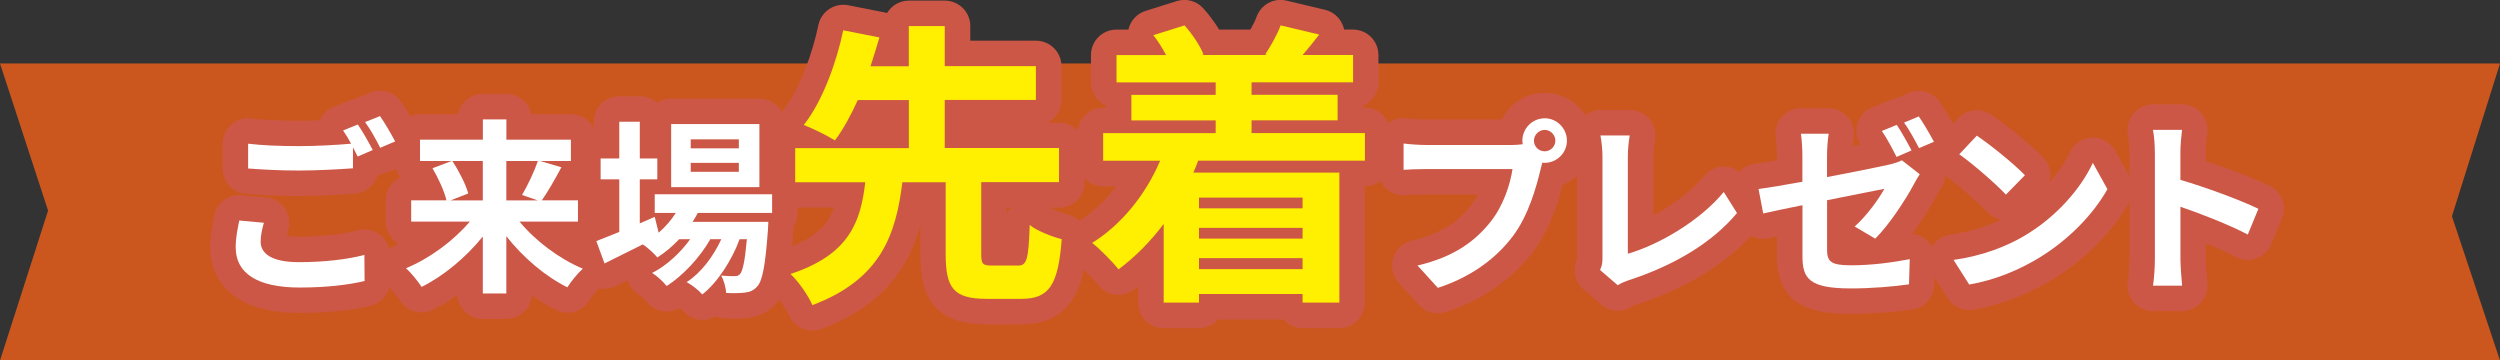 <?xml version="1.0" encoding="UTF-8"?>
<svg id="_レイヤー_2" data-name="レイヤー 2" xmlns="http://www.w3.org/2000/svg" viewBox="0 0 525.25 75.74">
  <rect x="0" y="0" width="525.25" height="75.74" fill="#333333" stroke="none"/>
  <defs>
    <style>
      .cls-1 {
        fill: #cc571e;
      }

      .cls-1, .cls-2, .cls-3, .cls-4 {
        stroke-width: 0px;
      }

      .cls-2 {
        fill: #cc5746;
      }

      .cls-3 {
        fill: #fff;
      }

      .cls-4 {
        fill: #ffef00;
      }
    </style>
  </defs>
  <g id="_レイヤー_1-2" data-name="レイヤー 1">
    <g>
      <polygon class="cls-1" points="0 13.34 525.25 13.34 515.15 45.44 525.25 75.74 0 75.74 10.1 44.25 0 13.34"/>
      <g>
        <g>
          <g>
            <path class="cls-2" d="M54.76,50.77c0,2.55,2.39,4.31,8.04,4.31,5.29,0,10.31-.59,13.76-1.53l.04,5.49c-3.41.82-8.11,1.37-13.6,1.37-8.98,0-13.48-3.02-13.48-8.43,0-2.27.47-4.15.75-5.65l5.17.47c-.39,1.41-.67,2.67-.67,3.96ZM78.32,31.52l-3.18,1.37c-.27-.59-.63-1.25-.98-1.92v4.39c-2.74.2-7.6.47-11.33.47-4.12,0-7.53-.2-10.7-.43v-5.21c2.9.35,6.55.51,10.66.51,3.72,0,7.96-.24,10.98-.51-.55-1.02-1.14-2-1.69-2.78l3.1-1.25c.98,1.41,2.39,3.92,3.14,5.37ZM83.02,29.72l-3.14,1.33c-.82-1.65-2.08-3.92-3.18-5.41l3.14-1.25c1.02,1.45,2.47,3.96,3.18,5.33Z"/>
            <path class="cls-2" d="M62.99,65.75c-5.54,0-9.78-.99-12.98-3.02-3.77-2.4-5.85-6.22-5.85-10.75,0-2.39.4-4.39.69-5.85.05-.27.1-.52.15-.76.5-2.72,3-4.6,5.74-4.36l5.17.47c1.58.14,3.01.98,3.91,2.29.9,1.3,1.18,2.94.75,4.47-.14.51-.25.93-.32,1.29.54.11,1.36.2,2.54.2,4.66,0,9.27-.5,12.35-1.34,1.6-.44,3.31-.1,4.64.9,1.32,1,2.1,2.56,2.12,4.22l.04,5.49c.02,2.48-1.68,4.65-4.09,5.23-4.12,1-9.26,1.52-14.86,1.52ZM62.84,41.18c-4.47,0-8.12-.23-11.1-.45-2.79-.21-4.95-2.53-4.95-5.33v-5.21c0-1.53.66-2.99,1.8-4,1.15-1.01,2.67-1.49,4.19-1.3,2.57.31,5.94.47,10.02.47,1.45,0,2.95-.04,4.4-.1.56-1.27,1.59-2.28,2.89-2.81l3.1-1.25c.36-.15.73-.25,1.1-.31.15-.07.29-.14.45-.2l3.14-1.25c2.3-.92,4.93-.14,6.36,1.89,1.26,1.79,2.84,4.56,3.55,5.96.68,1.32.78,2.87.27,4.26-.51,1.4-1.57,2.52-2.94,3.1l-3.14,1.33c-.45.19-.9.31-1.36.38-.06.03-.12.06-.18.08l-1.16.5c-.63,2.06-2.48,3.6-4.73,3.76-3.27.23-8.07.48-11.71.48Z"/>
          </g>
          <g>
            <path class="cls-2" d="M109.16,46.57c3.37,4.08,8.39,7.84,13.29,9.88-1.06.94-2.55,2.78-3.25,3.92-4.7-2.35-9.29-6.27-12.82-10.74v12.03h-4.94v-11.96c-3.57,4.39-8.15,8.23-12.86,10.58-.75-1.14-2.2-2.98-3.29-3.92,4.94-2.04,10-5.76,13.41-9.8h-12.31v-4.47h7.41c-.43-1.88-1.69-4.63-2.94-6.74l4.04-1.53h-6.66v-4.47h13.21v-4.27h4.94v4.27h13.56v4.47h-6.51l4.51,1.33c-1.37,2.55-2.86,5.17-4.12,6.94h7.6v4.47h-12.27ZM95.05,33.83c1.37,2.12,2.82,4.9,3.33,6.82l-3.72,1.45h6.78v-8.27h-6.39ZM106.38,33.83v8.27h6.59l-3.29-1.14c1.14-1.92,2.55-4.86,3.33-7.13h-6.62Z"/>
            <path class="cls-2" d="M106.38,67.01h-4.94c-2.85,0-5.17-2.22-5.34-5.03-1.68,1.19-3.4,2.22-5.13,3.09-2.43,1.21-5.37.42-6.86-1.85-.63-.96-1.75-2.32-2.3-2.79-1.41-1.21-2.09-3.07-1.8-4.9.29-1.84,1.52-3.39,3.24-4.1.17-.07.33-.14.5-.21-1.61-.92-2.7-2.66-2.7-4.65v-4.47c0-2.14,1.26-3.99,3.08-4.85-.78-.93-1.24-2.12-1.24-3.43v-4.47c0-2.95,2.39-5.35,5.35-5.35h7.97c.5-2.44,2.65-4.27,5.24-4.27h4.94c2.58,0,4.74,1.83,5.24,4.27h8.33c2.95,0,5.35,2.39,5.35,5.35v4.47c0,1.36-.51,2.61-1.35,3.55,1.69.9,2.84,2.68,2.84,4.72v4.47c0,2.04-1.14,3.81-2.81,4.71.18.08.36.16.54.23,1.7.71,2.91,2.24,3.22,4.05s-.35,3.66-1.72,4.88c-.61.54-1.77,1.95-2.26,2.74-1.46,2.35-4.46,3.2-6.93,1.96-1.72-.86-3.43-1.9-5.1-3.09-.21,2.77-2.51,4.94-5.33,4.94Z"/>
          </g>
          <g>
            <path class="cls-2" d="M146.61,44.73c-.31.63-.71,1.25-1.1,1.88h15.92s-.04,1.06-.08,1.61c-.55,7.64-1.18,10.78-2.23,11.92-.75.9-1.61,1.22-2.59,1.33-.9.12-2.39.16-3.96.08-.08-1.1-.47-2.67-1.06-3.65,1.25.12,2.27.12,2.78.12.55,0,.86-.08,1.18-.43.55-.59,1.02-2.59,1.45-7.33h-1.53c-1.61,4.39-4.66,9.13-7.84,11.6-.78-.9-2.12-1.96-3.29-2.59,2.98-1.88,5.61-5.37,7.29-9.02h-2.31c-2.12,3.76-5.76,7.68-9.17,9.84-.74-.9-1.96-2.08-3.06-2.74,2.9-1.45,5.92-4.19,8-7.1h-2.31c-1.45,1.53-2.98,2.82-4.59,3.84-.59-.74-2.08-2.12-3.06-2.74-2.82,1.41-5.64,2.82-8.04,4l-1.72-4.7c1.33-.51,2.98-1.18,4.82-1.92v-11.05h-3.92v-4.39h3.92v-7.72h4.31v7.72h3.68v4.39h-3.68v9.25l3.14-1.37.82,3.33c1.41-1.21,2.63-2.63,3.61-4.15h-4.43v-3.92h24.66v3.92h-15.6ZM159.55,39.32h-18.54v-13.25h18.54v13.25ZM155.23,29.28h-10.11v1.88h10.11v-1.88ZM155.23,34.22h-10.11v1.88h10.11v-1.88Z"/>
            <path class="cls-2" d="M147.55,67.2c-1.5,0-2.98-.63-4.04-1.84-.16-.18-.43-.43-.73-.67-2.26,1.34-5.17.84-6.85-1.2-.53-.65-1.32-1.34-1.71-1.58-1.14-.69-1.96-1.78-2.34-3.02-.88.44-1.72.85-2.52,1.25-1.36.67-2.94.73-4.35.17-1.41-.56-2.51-1.7-3.03-3.12l-1.72-4.7c-1.01-2.75.38-5.79,3.11-6.83.43-.16.89-.35,1.38-.54v-2.29c-2.26-.62-3.92-2.69-3.92-5.15v-4.39c0-2.46,1.66-4.53,3.92-5.15v-2.57c0-2.95,2.39-5.35,5.35-5.35h4.31c1.39,0,2.66.53,3.62,1.41.85-.57,1.87-.9,2.97-.9h18.54c2.95,0,5.35,2.39,5.35,5.35v10.11c1.59.93,2.67,2.65,2.67,4.63v3.92c0,1.05-.3,2.02-.82,2.85-.02.35-.04.74-.06,1.02-.67,9.3-1.47,12.74-3.54,15.06-1.51,1.77-3.52,2.82-5.97,3.12-1.23.16-3.02.2-4.87.11-.69-.03-1.35-.2-1.95-.47-.86.53-1.83.79-2.8.79Z"/>
          </g>
          <g>
            <path class="cls-2" d="M213.85,55.8c1.87,0,2.25-1.19,2.49-8.54,1.5,1.25,4.74,2.49,6.73,2.99-.75,9.85-2.74,12.54-8.54,12.54h-7.23c-6.98,0-8.61-2.31-8.61-9.35v-15.15h-9.1c-1.37,11.1-4.55,20.39-18.9,25.82-.87-2-2.93-4.99-4.62-6.55,12.41-4.05,14.78-11.04,15.72-19.27h-14.72v-7.17h23.88v-10.1h-10.73c-1.43,3.18-3.06,6.17-4.8,8.48-1.68-1.06-4.8-2.56-6.55-3.24,4.05-5.11,6.98-13.53,8.29-19.89l7.61,1.5c-.56,1.93-1.19,3.93-1.87,6.05h8.04V5.47h7.55v8.42h19.15v7.11h-19.15v10.1h24.01v7.17h-16.34v15.15c0,2.06.31,2.37,2.24,2.37h5.43Z"/>
            <path class="cls-2" d="M170.69,69.44c-2.07,0-4.02-1.2-4.9-3.2-.62-1.41-2.28-3.78-3.35-4.77-1.39-1.29-2-3.21-1.59-5.07.41-1.85,1.76-3.35,3.56-3.94,6.73-2.2,9.52-5.14,10.86-8.84h-8.2c-2.95,0-5.35-2.39-5.35-5.35v-7.17c0-1.62.73-3.08,1.87-4.06-.22-1.46.17-2.95,1.1-4.12,3.37-4.25,6.07-11.93,7.25-17.65.59-2.87,3.39-4.73,6.27-4.17l7.61,1.5c.19.04.37.08.55.14.93-1.56,2.64-2.61,4.59-2.61h7.55c2.95,0,5.35,2.39,5.35,5.35v3.07h13.8c2.95,0,5.35,2.39,5.35,5.35v7.11c0,2.07-1.18,3.87-2.91,4.76h2.43c2.95,0,5.35,2.39,5.35,5.35v7.17c0,2.95-2.39,5.35-5.35,5.35h-1.97c.98.5,2.56,1.13,3.83,1.44,2.53.63,4.23,2.99,4.03,5.59-.46,6.11-1.33,17.48-13.87,17.48h-7.23c-12.29,0-13.95-7.43-13.95-14.7v-6.24c-2.4,8.84-7.65,16.94-20.76,21.9-.62.23-1.26.35-1.89.35ZM211.52,43.62v1.32c.23-.48.54-.93.9-1.32h-.9Z"/>
          </g>
          <g>
            <path class="cls-2" d="M251.72,33.78c-.31.87-.62,1.68-1,2.49h30.68v27.31h-7.73v-1.81h-21.76v1.81h-7.42v-16.53c-2.81,3.74-6.05,6.98-9.48,9.54-1.19-1.5-3.93-4.3-5.55-5.55,6.17-3.87,11.23-10.1,14.28-17.27h-11.97v-5.8h23.64v-2.68h-17.71v-5.36h17.71v-2.62h-20.83v-5.74h10.41c-.75-1.43-1.68-2.93-2.68-4.18l6.55-2.06c1.62,1.81,3.31,4.3,3.99,6.11l-.31.12h13.72l-.44-.12c1.19-1.81,2.62-4.37,3.24-6.11l8.11,1.93c-1.25,1.62-2.43,3.06-3.49,4.3h10.6v5.74h-21.33v2.62h18.08v5.36h-18.08v2.68h23.82v5.8h-35.05ZM251.91,41.52v2.25h21.76v-2.25h-21.76ZM273.67,47.88h-21.76v2.25h21.76v-2.25ZM273.67,56.55v-2.31h-21.76v2.31h21.76Z"/>
            <path class="cls-2" d="M281.41,68.94h-7.73c-1.6,0-3.03-.7-4.01-1.81h-13.75c-.98,1.11-2.41,1.81-4.01,1.81h-7.42c-2.95,0-5.35-2.39-5.35-5.35v-3.42c-.31.24-.62.48-.94.72-2.32,1.73-5.59,1.3-7.39-.97-.93-1.18-3.39-3.68-4.62-4.63-1.39-1.07-2.16-2.75-2.08-4.49.08-1.75,1.02-3.34,2.5-4.27,2.97-1.86,5.66-4.39,7.92-7.4h-2.78c-2.95,0-5.35-2.39-5.35-5.35v-5.8c0-2.95,2.39-5.35,5.35-5.35h.58v-.46c-1.84-.84-3.12-2.7-3.12-4.86v-5.74c0-2.95,2.39-5.35,5.35-5.35h2.52c.03-.13.06-.26.1-.39.51-1.69,1.83-3.01,3.51-3.54l6.55-2.06c2-.63,4.18-.03,5.58,1.53,1.05,1.17,2.28,2.76,3.33,4.46h6.56c.59-1.05,1.07-2.04,1.3-2.69.92-2.57,3.62-4.04,6.27-3.4l8.11,1.93c1.76.42,3.19,1.71,3.8,3.41.09.24.15.49.2.74h1.87c2.95,0,5.35,2.39,5.35,5.35v5.74c0,2.21-1.34,4.1-3.24,4.92v.4h.39c2.95,0,5.35,2.39,5.35,5.35v5.8c0,2.95-2.39,5.35-5.35,5.35h-.02v24.46c0,2.95-2.39,5.35-5.35,5.35ZM245.6,41.84c.19.04.39.09.58.16.13.04.26.09.39.15v-.63c0-.56.09-1.1.24-1.6-.02-.02-.04-.05-.06-.07-.37.68-.75,1.34-1.15,1.99Z"/>
          </g>
          <g>
            <path class="cls-2" d="M324.55,24.85c2.55,0,4.66,2.12,4.66,4.7s-2.12,4.66-4.66,4.66c-.16,0-.35,0-.51-.04-.12.43-.2.82-.31,1.18-.9,3.84-2.59,9.92-5.88,14.27-3.53,4.7-8.78,8.58-15.76,10.86l-4.27-4.7c7.76-1.8,12.19-5.21,15.37-9.21,2.59-3.25,4.08-7.68,4.59-11.05h-18.23c-1.8,0-3.68.08-4.66.16v-5.53c1.14.16,3.37.31,4.66.31h18.15c.55,0,1.41-.04,2.23-.16-.04-.24-.08-.47-.08-.75,0-2.59,2.12-4.7,4.7-4.7ZM324.55,31.79c1.22,0,2.23-1.02,2.23-2.23s-1.02-2.27-2.23-2.27-2.27,1.02-2.27,2.27,1.02,2.23,2.27,2.23Z"/>
            <path class="cls-2" d="M302.09,65.83c-1.48,0-2.93-.62-3.96-1.75l-4.27-4.7c-1.27-1.4-1.71-3.38-1.15-5.19.56-1.81,2.05-3.18,3.89-3.61,7.14-1.66,10.37-4.79,12.39-7.33.57-.72,1.08-1.54,1.51-2.38h-10.96c-1.63,0-3.37.07-4.24.14-1.49.12-2.96-.39-4.05-1.4-1.1-1.01-1.72-2.44-1.72-3.93v-5.53c0-1.55.67-3.02,1.83-4.03,1.17-1.01,2.71-1.48,4.24-1.26.86.12,2.84.26,3.93.26h16c1.64-3.32,5.06-5.61,9.01-5.61,5.52,0,10.01,4.51,10.01,10.05,0,4.17-2.56,7.75-6.19,9.25-1.59,5.98-3.65,10.59-6.26,14.04-4.37,5.82-10.72,10.22-18.36,12.71-.54.18-1.1.26-1.66.26ZM325.32,28.99s0,0,0,0c0,0,0,0,0,0Z"/>
          </g>
          <g>
            <path class="cls-2" d="M336.68,54.18v-21.25c0-1.49-.2-3.33-.43-4.47h6.15c-.24,1.53-.39,2.94-.39,4.47v20.38c6.39-1.84,15.13-6.86,20.15-12.98l2.78,4.43c-5.37,6.43-13.48,11.09-22.74,14.11-.55.2-1.41.47-2.31,1.06l-3.72-3.21c.47-.98.51-1.65.51-2.55Z"/>
            <path class="cls-2" d="M339.9,65.28c-1.25,0-2.5-.44-3.49-1.3l-3.72-3.21c-1.82-1.57-2.36-4.15-1.34-6.32,0-.09,0-.18,0-.27v-21.25c0-1.15-.16-2.62-.32-3.39-.33-1.57.07-3.21,1.09-4.46,1.02-1.25,2.54-1.97,4.15-1.97h6.15c1.56,0,3.04.68,4.06,1.87,1.02,1.18,1.46,2.75,1.23,4.29-.23,1.5-.33,2.59-.33,3.66v12.35c3.95-2.13,8-5.08,10.67-8.33,1.09-1.33,2.76-2.05,4.47-1.94,1.72.11,3.27,1.04,4.19,2.49l2.78,4.43c1.23,1.96,1.06,4.49-.42,6.27-5.66,6.78-14.35,12.22-25.12,15.75l-.11.04c-.37.13-.72.25-1,.43-.89.58-1.91.87-2.92.87Z"/>
          </g>
          <g>
            <path class="cls-2" d="M378.68,43.12c-3.49.71-6.59,1.33-8.23,1.73l-.98-5.14c1.88-.23,5.33-.82,9.21-1.53v-5.57c0-1.33-.12-3.33-.31-4.51h5.84c-.2,1.18-.35,3.14-.35,4.51v4.59c5.68-1.06,11.17-2.2,12.94-2.59,1.14-.27,2.08-.55,2.78-.94l3.76,2.94c-.35.55-.9,1.41-1.25,2.12-1.72,3.25-5.29,8.66-8.11,11.41l-4.31-2.55c2.59-2.31,5.14-5.88,6.23-7.92-1.22.24-6.51,1.29-12.03,2.39v10.39c0,2.43.71,3.29,4.98,3.29s8.51-.55,12.39-1.29l-.16,5.29c-3.25.47-7.96.86-12.19.86-8.9,0-10.19-2.16-10.19-6.78v-10.7ZM401.61,31.6l-3.14,1.37c-.82-1.61-2.04-3.96-3.1-5.45l3.14-1.29c.98,1.45,2.35,3.92,3.1,5.37ZM406.32,29.79l-3.14,1.33c-.82-1.61-2.08-3.92-3.14-5.37l3.1-1.29c1.02,1.49,2.47,3.96,3.18,5.33Z"/>
            <path class="cls-2" d="M388.87,65.95c-7.68,0-15.54-1.44-15.54-12.13v-4.15c-.65.14-1.21.27-1.65.37-1.42.34-2.92.08-4.14-.71-1.23-.79-2.07-2.05-2.35-3.49l-.98-5.14c-.28-1.45.06-2.95.93-4.15.87-1.19,2.19-1.98,3.66-2.16.74-.09,2.09-.29,4.53-.71v-1.08c0-1.19-.11-2.85-.24-3.63-.26-1.55.18-3.14,1.19-4.33s2.51-1.89,4.08-1.89h5.84c1.57,0,3.06.69,4.08,1.89,1.02,1.2,1.45,2.78,1.19,4.33-.07.42-.14,1.05-.19,1.73.55-.11,1.08-.22,1.58-.32-.82-1.29-1.05-2.88-.63-4.35.45-1.56,1.59-2.84,3.1-3.46l3.14-1.29c.41-.17.83-.28,1.25-.35.08-.04.17-.08.26-.11l3.1-1.29c2.34-.98,5.04-.18,6.47,1.91,1.2,1.75,2.76,4.43,3.52,5.9.68,1.32.78,2.87.27,4.26-.51,1.4-1.57,2.52-2.94,3.1l-.06.03c.57,1.53.43,3.3-.51,4.76-.2.31-.73,1.13-.97,1.62-.02.04-.04.07-.06.11-1.01,1.91-2.9,5-5.02,7.9,1.06.11,2.07.54,2.9,1.25,1.23,1.05,1.93,2.61,1.88,4.23l-.16,5.29c-.08,2.6-2.01,4.76-4.58,5.13-3.07.44-8.08.92-12.96.92Z"/>
          </g>
          <g>
            <path class="cls-2" d="M425.44,49.47c6.7-3.96,11.8-9.96,14.27-15.25l3.06,5.53c-2.98,5.29-8.19,10.7-14.5,14.5-3.96,2.39-9.02,4.59-14.54,5.53l-3.29-5.17c6.12-.86,11.21-2.86,15.01-5.14ZM425.44,36.81l-4,4.08c-2.04-2.2-6.94-6.47-9.8-8.47l3.68-3.92c2.74,1.84,7.84,5.92,10.11,8.31Z"/>
            <path class="cls-2" d="M413.71,65.13c-1.81,0-3.52-.92-4.51-2.48l-3.29-5.17c-.98-1.53-1.1-3.46-.34-5.11s2.31-2.8,4.11-3.05c4.53-.64,8.11-1.93,10.71-3.19-1.09-.22-2.09-.78-2.86-1.6-1.72-1.85-6.27-5.86-8.94-7.72-1.27-.89-2.1-2.29-2.26-3.83-.16-1.54.36-3.08,1.42-4.21l3.69-3.92c1.79-1.91,4.7-2.24,6.87-.78,2.76,1.85,8.28,6.2,11.01,9.06,1.37,1.44,1.78,3.45,1.24,5.24,1.98-2.25,3.43-4.52,4.31-6.4.85-1.82,2.65-3.01,4.66-3.08,1.98-.08,3.89,1,4.86,2.75l3.06,5.53c.9,1.62.89,3.59-.02,5.21-3.56,6.33-9.54,12.32-16.4,16.46-3.6,2.17-9.38,5.02-16.4,6.22-.3.05-.6.08-.9.08Z"/>
          </g>
          <g>
            <path class="cls-2" d="M452.73,31.99c0-1.37-.12-3.33-.39-4.7h6.11c-.16,1.37-.35,3.1-.35,4.7v5.8c5.25,1.53,12.78,4.31,16.39,6.08l-2.23,5.41c-4.04-2.12-9.92-4.39-14.15-5.84v11.09c0,1.14.2,3.88.35,5.49h-6.11c.23-1.57.39-3.92.39-5.49v-22.54Z"/>
            <path class="cls-2" d="M458.46,65.36h-6.11c-1.56,0-3.03-.68-4.05-1.86-1.02-1.18-1.47-2.74-1.24-4.28.19-1.25.33-3.31.33-4.7v-22.54c0-1.28-.12-2.82-.29-3.66-.31-1.57.09-3.2,1.11-4.44,1.02-1.24,2.53-1.96,4.13-1.96h6.11c1.52,0,2.97.65,3.99,1.79s1.5,2.65,1.32,4.17c-.14,1.24-.32,2.78-.32,4.1v1.87c4.92,1.62,10.35,3.72,13.39,5.2,2.53,1.24,3.67,4.23,2.59,6.84l-2.23,5.41c-.57,1.39-1.71,2.47-3.12,2.98-1.41.51-2.97.41-4.31-.29-1.81-.95-4.04-1.94-6.32-2.87v3.39c0,.81.16,3.28.33,4.97.15,1.5-.35,2.99-1.36,4.11s-2.45,1.75-3.96,1.75Z"/>
          </g>
        </g>
        <g>
          <path class="cls-3" d="M54.76,50.77c0,2.55,2.39,4.31,8.04,4.31,5.29,0,10.31-.59,13.76-1.53l.04,5.49c-3.41.82-8.11,1.37-13.6,1.37-8.98,0-13.48-3.02-13.48-8.43,0-2.27.47-4.15.75-5.65l5.17.47c-.39,1.41-.67,2.67-.67,3.96ZM78.32,31.52l-3.18,1.37c-.27-.59-.63-1.25-.98-1.92v4.39c-2.74.2-7.6.47-11.33.47-4.12,0-7.53-.2-10.7-.43v-5.21c2.9.35,6.55.51,10.66.51,3.72,0,7.96-.24,10.98-.51-.55-1.02-1.14-2-1.69-2.78l3.1-1.25c.98,1.41,2.39,3.92,3.14,5.37ZM83.02,29.72l-3.14,1.33c-.82-1.65-2.08-3.92-3.18-5.41l3.14-1.25c1.02,1.45,2.47,3.96,3.18,5.33Z"/>
          <path class="cls-3" d="M109.16,46.57c3.37,4.08,8.39,7.84,13.29,9.88-1.06.94-2.55,2.78-3.25,3.92-4.7-2.35-9.29-6.27-12.82-10.74v12.03h-4.94v-11.96c-3.57,4.39-8.15,8.23-12.86,10.58-.75-1.14-2.2-2.98-3.29-3.92,4.94-2.04,10-5.76,13.41-9.8h-12.31v-4.47h7.41c-.43-1.88-1.69-4.63-2.94-6.74l4.04-1.53h-6.66v-4.47h13.21v-4.27h4.94v4.27h13.56v4.47h-6.51l4.51,1.33c-1.37,2.55-2.86,5.17-4.12,6.94h7.6v4.47h-12.27ZM95.05,33.83c1.37,2.12,2.82,4.9,3.33,6.82l-3.72,1.45h6.78v-8.27h-6.39ZM106.38,33.83v8.27h6.59l-3.29-1.14c1.14-1.92,2.55-4.86,3.33-7.13h-6.62Z"/>
          <path class="cls-3" d="M146.61,44.73c-.31.63-.71,1.25-1.1,1.88h15.92s-.04,1.06-.08,1.61c-.55,7.64-1.18,10.78-2.23,11.92-.75.9-1.61,1.22-2.59,1.33-.9.12-2.39.16-3.96.08-.08-1.1-.47-2.67-1.06-3.65,1.25.12,2.27.12,2.78.12.55,0,.86-.08,1.18-.43.55-.59,1.02-2.59,1.45-7.33h-1.53c-1.61,4.39-4.66,9.13-7.84,11.6-.78-.9-2.12-1.96-3.29-2.59,2.98-1.88,5.61-5.37,7.29-9.02h-2.31c-2.12,3.76-5.76,7.68-9.17,9.84-.74-.9-1.96-2.08-3.06-2.74,2.9-1.45,5.92-4.19,8-7.1h-2.31c-1.45,1.53-2.98,2.82-4.59,3.84-.59-.74-2.08-2.12-3.06-2.74-2.82,1.41-5.64,2.82-8.04,4l-1.72-4.7c1.33-.51,2.98-1.18,4.82-1.92v-11.05h-3.92v-4.39h3.92v-7.72h4.31v7.72h3.68v4.39h-3.68v9.25l3.14-1.37.82,3.33c1.41-1.21,2.63-2.63,3.61-4.15h-4.43v-3.92h24.66v3.92h-15.6ZM159.55,39.32h-18.54v-13.25h18.54v13.25ZM155.23,29.28h-10.11v1.88h10.11v-1.88ZM155.23,34.22h-10.11v1.88h10.11v-1.88Z"/>
          <path class="cls-4" d="M213.85,55.8c1.87,0,2.25-1.19,2.49-8.54,1.5,1.25,4.74,2.49,6.73,2.99-.75,9.85-2.74,12.54-8.54,12.54h-7.23c-6.98,0-8.61-2.31-8.61-9.35v-15.15h-9.1c-1.37,11.1-4.55,20.39-18.9,25.82-.87-2-2.93-4.99-4.62-6.55,12.41-4.05,14.78-11.04,15.72-19.27h-14.72v-7.17h23.88v-10.1h-10.73c-1.43,3.18-3.06,6.17-4.8,8.48-1.68-1.06-4.8-2.56-6.55-3.24,4.05-5.11,6.98-13.53,8.29-19.89l7.61,1.5c-.56,1.93-1.19,3.93-1.87,6.05h8.04V5.47h7.55v8.42h19.15v7.11h-19.15v10.1h24.01v7.17h-16.34v15.15c0,2.06.31,2.37,2.24,2.37h5.43Z"/>
          <path class="cls-4" d="M251.72,33.78c-.31.87-.62,1.68-1,2.49h30.68v27.31h-7.73v-1.81h-21.76v1.81h-7.42v-16.53c-2.81,3.74-6.05,6.98-9.48,9.54-1.19-1.5-3.93-4.3-5.55-5.55,6.17-3.87,11.23-10.1,14.28-17.27h-11.97v-5.8h23.64v-2.68h-17.71v-5.36h17.71v-2.62h-20.83v-5.74h10.41c-.75-1.43-1.68-2.93-2.68-4.18l6.55-2.06c1.62,1.81,3.31,4.3,3.99,6.11l-.31.12h13.72l-.44-.12c1.19-1.81,2.62-4.37,3.24-6.11l8.11,1.93c-1.25,1.62-2.43,3.06-3.49,4.3h10.6v5.74h-21.33v2.62h18.08v5.36h-18.08v2.68h23.82v5.8h-35.05ZM251.91,41.52v2.25h21.76v-2.25h-21.76ZM273.67,47.88h-21.76v2.25h21.76v-2.25ZM273.67,56.55v-2.31h-21.76v2.31h21.76Z"/>
          <path class="cls-3" d="M324.55,24.85c2.55,0,4.66,2.12,4.66,4.7s-2.12,4.66-4.66,4.66c-.16,0-.35,0-.51-.04-.12.43-.2.82-.31,1.18-.9,3.84-2.59,9.92-5.88,14.27-3.53,4.7-8.78,8.58-15.76,10.86l-4.27-4.7c7.76-1.8,12.19-5.21,15.37-9.21,2.59-3.25,4.08-7.68,4.59-11.05h-18.23c-1.8,0-3.68.08-4.66.16v-5.53c1.14.16,3.37.31,4.66.31h18.15c.55,0,1.41-.04,2.23-.16-.04-.24-.08-.47-.08-.75,0-2.59,2.12-4.7,4.7-4.7ZM324.55,31.79c1.22,0,2.23-1.02,2.23-2.23s-1.02-2.27-2.23-2.27-2.27,1.02-2.27,2.27,1.02,2.23,2.27,2.23Z"/>
          <path class="cls-3" d="M336.68,54.18v-21.25c0-1.49-.2-3.33-.43-4.47h6.15c-.24,1.53-.39,2.94-.39,4.47v20.38c6.39-1.84,15.13-6.86,20.15-12.98l2.78,4.43c-5.37,6.43-13.48,11.09-22.74,14.11-.55.2-1.41.47-2.31,1.06l-3.72-3.21c.47-.98.51-1.65.51-2.55Z"/>
          <path class="cls-3" d="M378.68,43.12c-3.49.71-6.59,1.33-8.23,1.73l-.98-5.14c1.88-.23,5.33-.82,9.21-1.53v-5.57c0-1.33-.12-3.33-.31-4.51h5.84c-.2,1.18-.35,3.14-.35,4.51v4.59c5.68-1.06,11.17-2.2,12.94-2.59,1.14-.27,2.08-.55,2.78-.94l3.76,2.94c-.35.55-.9,1.41-1.25,2.12-1.72,3.25-5.29,8.66-8.11,11.41l-4.31-2.55c2.59-2.31,5.14-5.88,6.23-7.92-1.22.24-6.51,1.29-12.03,2.39v10.39c0,2.43.71,3.29,4.98,3.29s8.51-.55,12.39-1.29l-.16,5.29c-3.25.47-7.96.86-12.19.86-8.9,0-10.19-2.16-10.19-6.78v-10.7ZM401.61,31.6l-3.14,1.37c-.82-1.61-2.04-3.96-3.1-5.45l3.14-1.29c.98,1.45,2.35,3.92,3.1,5.37ZM406.32,29.79l-3.14,1.33c-.82-1.61-2.08-3.92-3.14-5.37l3.1-1.29c1.02,1.49,2.47,3.96,3.18,5.33Z"/>
          <path class="cls-3" d="M425.44,49.47c6.7-3.96,11.8-9.96,14.27-15.25l3.06,5.53c-2.98,5.29-8.19,10.7-14.5,14.5-3.96,2.39-9.02,4.59-14.54,5.53l-3.29-5.17c6.12-.86,11.21-2.86,15.01-5.14ZM425.44,36.81l-4,4.08c-2.04-2.2-6.94-6.47-9.8-8.47l3.68-3.92c2.74,1.84,7.84,5.92,10.11,8.31Z"/>
          <path class="cls-3" d="M452.73,31.99c0-1.37-.12-3.33-.39-4.7h6.11c-.16,1.37-.35,3.1-.35,4.7v5.8c5.25,1.53,12.78,4.31,16.39,6.08l-2.23,5.41c-4.04-2.12-9.92-4.39-14.15-5.84v11.09c0,1.14.2,3.88.35,5.49h-6.11c.23-1.57.39-3.92.39-5.49v-22.54Z"/>
        </g>
      </g>
    </g>
  </g>
</svg>